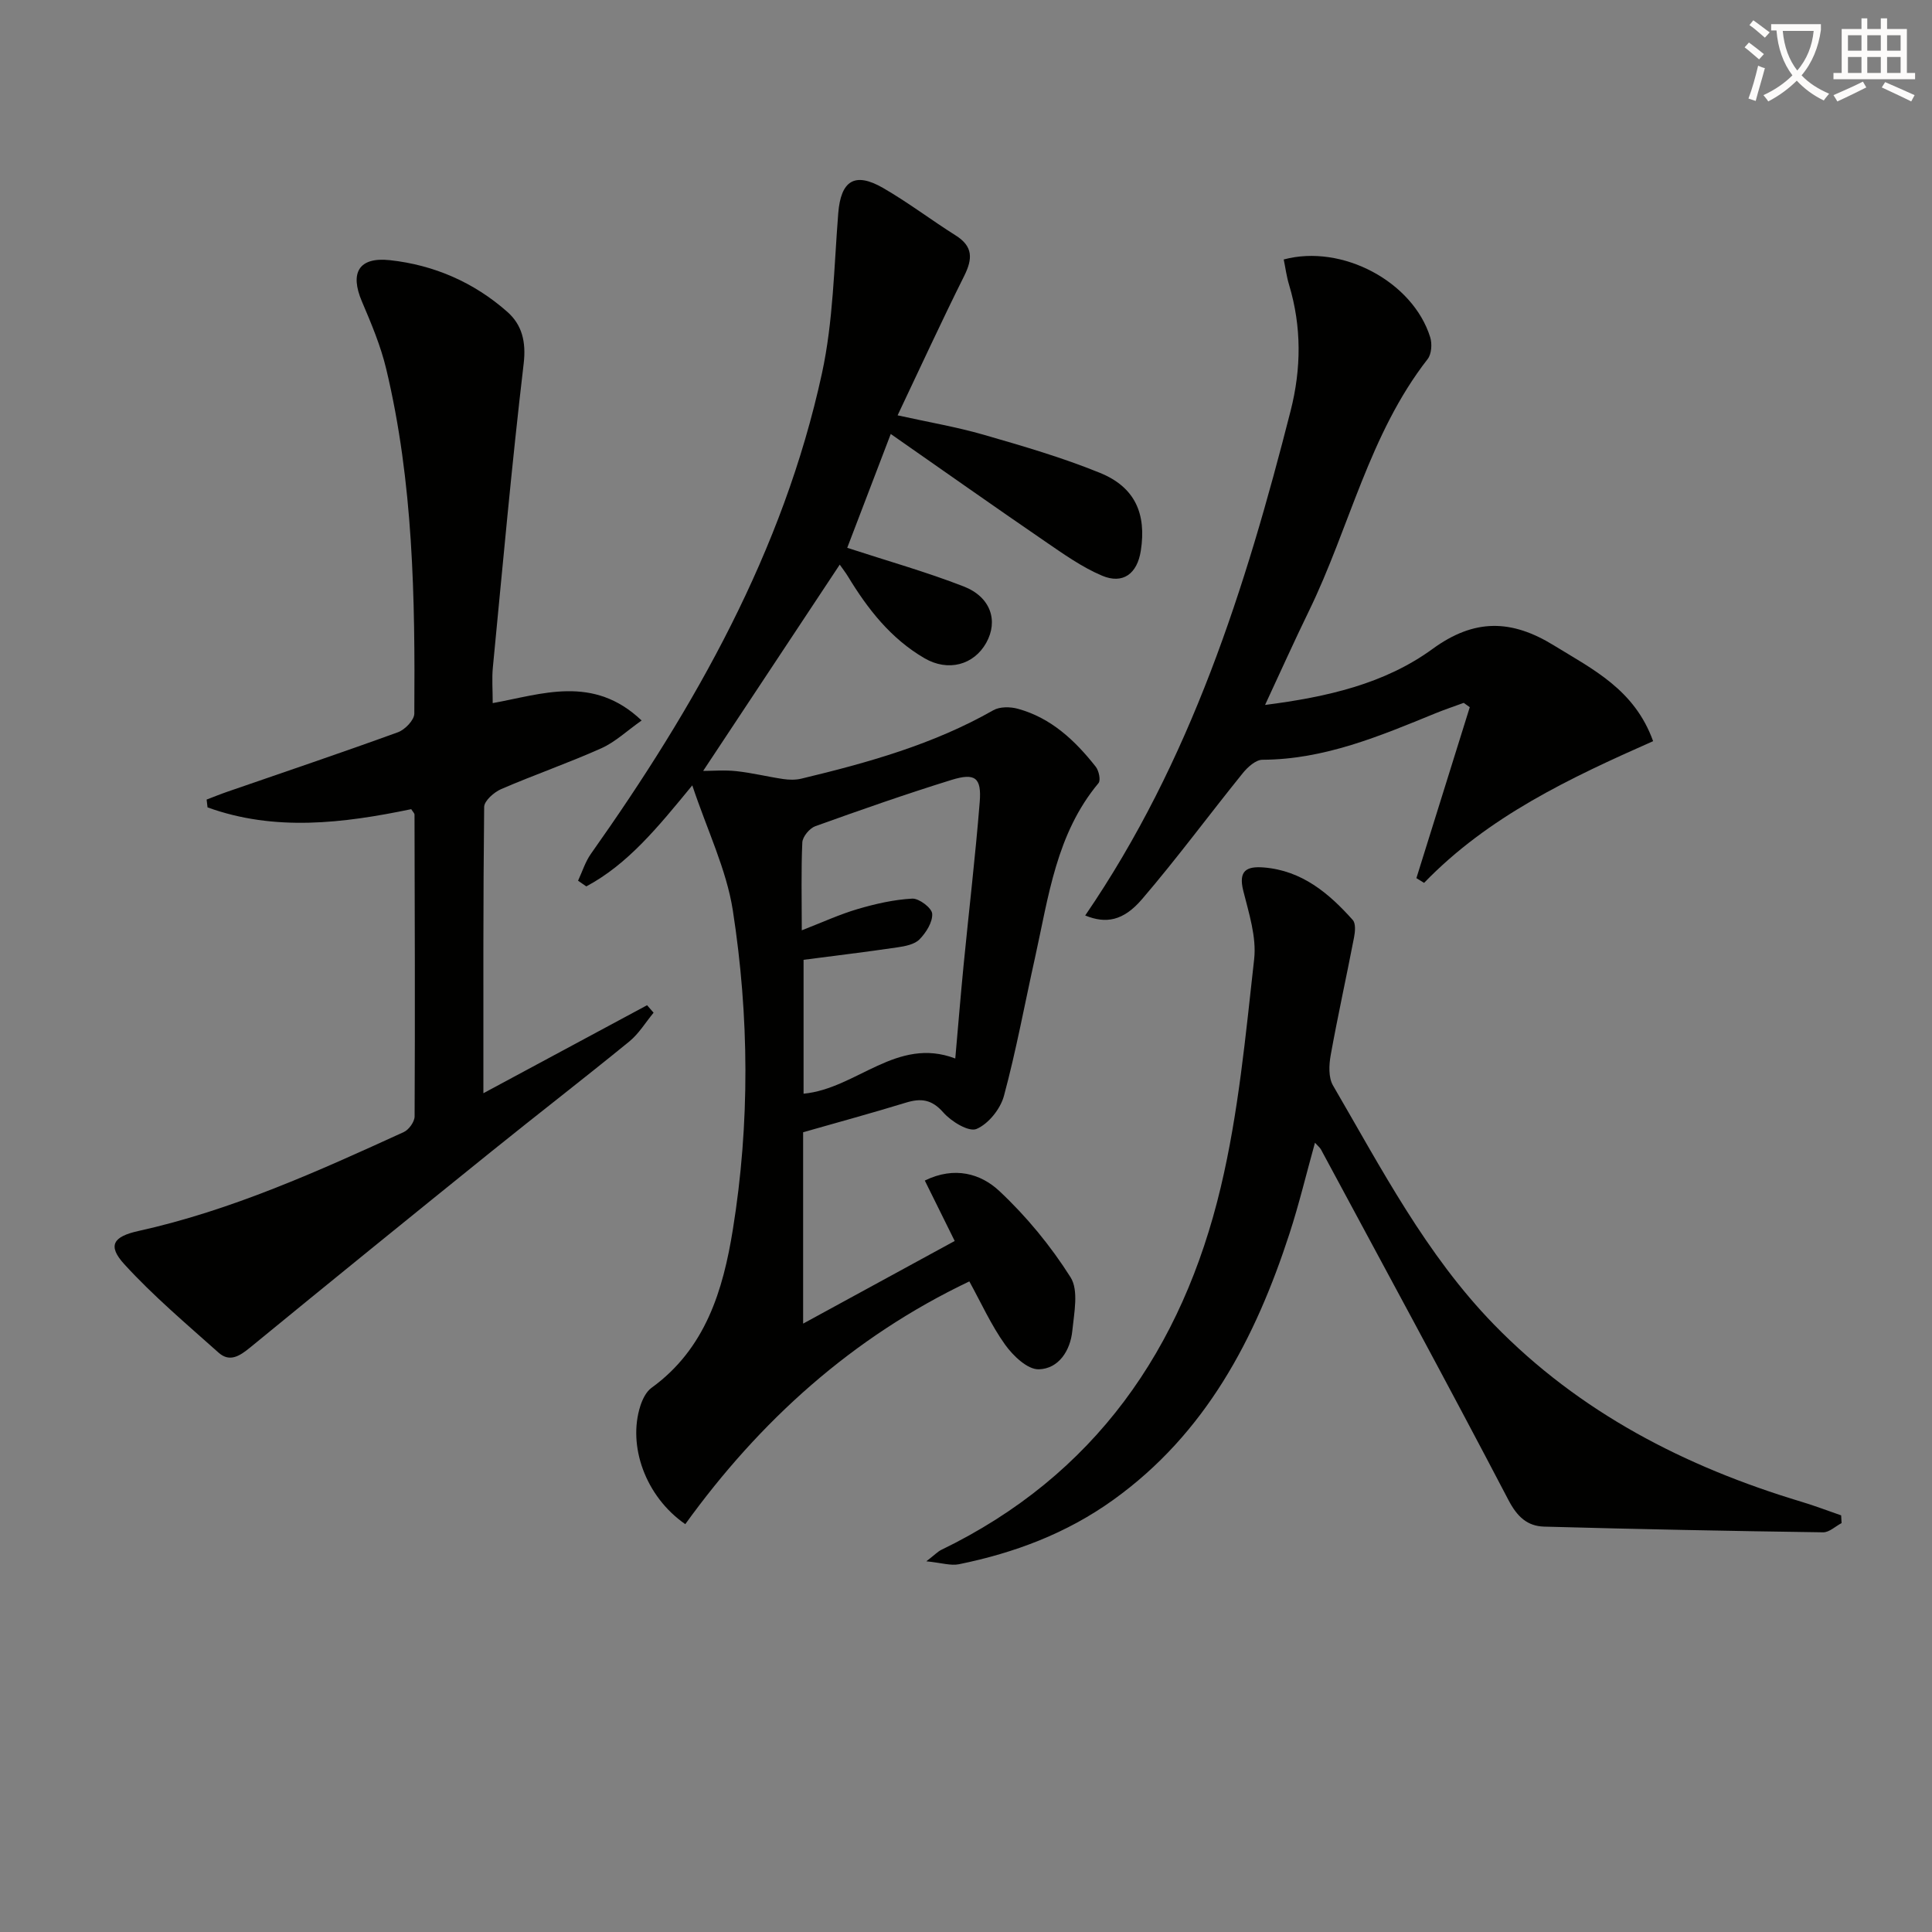 <svg enable-background="new 0 0 400 400" viewBox="0 0 400 400" xmlns="http://www.w3.org/2000/svg"><rect x="0" y="0" width="400" height="400" fill="#808080" stroke="none"/><path d="m362.1 8.8c1.1.8 2.1 1.6 3.1 2.4l-1 1.1c-1.3-1.1-2.3-2-3-2.5zm1.9 4.8c.5.2.9.4 1.4.5-.6 2.3-1.3 4.5-1.9 6.8l-1.5-.5c.8-2.1 1.4-4.3 2-6.8zm-1-9.4c1.3.9 2.4 1.8 3.4 2.5l-1 1.1c-1.4-1.2-2.4-2.1-3.2-2.6zm3.7 2.2v-1.4h10.3v1.2c-.5 3.6-1.8 6.8-4 9.4 1.5 1.6 3.4 2.8 5.7 3.8-.3.4-.7.8-1.1 1.4-2.3-1.1-4.1-2.5-5.6-4.1-1.6 1.6-3.6 3.1-5.9 4.3-.3-.5-.7-.9-1-1.3 2.4-1.1 4.4-2.5 6-4.1-1.9-2.5-3-5.6-3.3-9.3h-1.1zm8.8 0h-6.4c.3 3.3 1.3 6 3 8.2 2-2.3 3.1-5.1 3.4-8.2z" fill="#fcfbfa"/><path d="m385.3 3.8h1.3v2.2h2.8v-2.2h1.3v2.2h4.1v9.1h1.7v1.3h-16.9v-1.3h1.7v-9.1h4.1v-2.2zm.4 13.1.7 1.2c-1.8.9-3.8 1.9-6 2.9-.2-.4-.5-.8-.8-1.3 2.3-1 4.3-1.9 6.1-2.8zm-3.1-6.4h2.8v-3.2h-2.8zm0 4.6h2.8v-3.3h-2.8zm4-4.6h2.8v-3.2h-2.8zm0 4.6h2.8v-3.3h-2.8zm3.7 1.9c2.1.9 4.1 1.8 6.1 2.7l-.7 1.3c-2.2-1.1-4.2-2-6.1-2.9zm3.2-9.7h-2.8v3.2h2.8zm-2.8 7.8h2.8v-3.3h-2.8z" fill="#fcfbfa"/><g fill="#010100"><path d="m143.33 162.6c-7.22 8.79-13.33 16.3-21.94 20.92-.57-.39-1.14-.78-1.71-1.18.87-1.86 1.49-3.9 2.66-5.56 21.57-30.47 39.83-62.62 47.84-99.5 2.34-10.78 2.49-22.06 3.37-33.14.54-6.71 3.38-8.63 9.29-5.22 5.18 2.99 9.97 6.64 15.03 9.83 3.63 2.28 3.51 4.86 1.75 8.39-4.66 9.33-9.02 18.81-13.78 28.85 6.31 1.4 12.16 2.39 17.82 4.02 8.11 2.34 16.26 4.71 24.07 7.89 7.26 2.95 9.66 8.45 8.46 16.14-.74 4.73-3.68 6.99-8.04 5.14-4.2-1.78-8.03-4.53-11.84-7.13-10.41-7.13-20.72-14.41-31.89-22.2-3.3 8.63-6.38 16.69-9.01 23.57 8.24 2.69 16.33 4.97 24.12 8 5.6 2.18 7.19 7.12 4.67 11.65-2.58 4.63-7.92 6.05-12.79 3.21-6.97-4.05-11.76-10.19-15.86-16.95-.51-.83-1.11-1.6-1.69-2.43-9.51 14.36-18.9 28.54-28.28 42.71 1.89 0 4.41-.22 6.88.05 3.25.35 6.45 1.15 9.69 1.63 1.23.18 2.57.21 3.77-.08 13.75-3.3 27.32-7.09 39.75-14.17 1.34-.76 3.51-.73 5.09-.29 6.87 1.89 11.83 6.57 16.1 11.99.65.82 1.07 2.81.57 3.4-8.75 10.48-10.34 23.52-13.14 36.13-2.13 9.55-3.89 19.2-6.44 28.64-.73 2.69-3.21 5.79-5.68 6.83-1.6.67-5.22-1.54-6.86-3.41-2.4-2.73-4.63-3-7.78-2.03-6.97 2.14-14.01 4.05-21.25 6.12v39.62c10.77-5.87 21.18-11.55 31.38-17.11-2.17-4.38-4.12-8.33-6.19-12.51 6.21-3.04 11.63-1.38 15.4 2.14 5.63 5.26 10.67 11.39 14.78 17.89 1.71 2.71.73 7.37.36 11.09-.41 4.11-2.84 7.86-6.95 7.96-2.33.06-5.33-2.81-6.97-5.11-2.87-4.01-4.93-8.6-7.4-13.09-24.28 11.57-43.41 28.92-58.81 50.26-8.26-5.72-11.96-16.22-9.3-24.49.44-1.36 1.19-2.92 2.29-3.72 11.2-8.09 14.84-20.23 16.86-32.79 3.55-21.98 3.39-44.15-.01-66.1-1.33-8.48-5.28-16.52-8.39-25.86zm22.67 30.01c4.28-1.66 7.87-3.32 11.63-4.42 3.66-1.07 7.47-1.94 11.25-2.14 1.4-.07 4.05 1.94 4.12 3.13.11 1.74-1.26 3.91-2.62 5.3-1.03 1.05-2.98 1.43-4.58 1.66-6.5.96-13.02 1.74-19.43 2.58v27.72c11.01-1.05 19.27-11.91 31.41-7.29.58-6.53 1.1-12.97 1.73-19.4 1.1-11.23 2.43-22.45 3.33-33.7.4-5.04-.93-6.09-5.83-4.58-9.49 2.94-18.87 6.23-28.22 9.59-1.18.43-2.62 2.16-2.68 3.36-.26 5.78-.11 11.58-.11 18.19z"/><path d="m85.14 167.53c-14.06 2.92-28.25 4.67-42.17-.37-.06-.54-.13-1.08-.19-1.62 1.45-.55 2.89-1.14 4.35-1.64 11.77-4.07 23.57-8.05 35.27-12.3 1.45-.53 3.37-2.52 3.38-3.85.17-23.96-.21-47.9-5.82-71.37-1.14-4.78-3.09-9.41-5.03-13.96-2.55-5.98-.63-9.26 5.83-8.55 9.13 1 17.37 4.6 24.26 10.68 3.04 2.68 3.94 6.19 3.4 10.74-2.47 20.93-4.35 41.92-6.38 62.9-.22 2.28-.03 4.59-.03 7.38 10.12-1.81 20.79-5.95 30.83 3.6-3.04 2.14-5.46 4.46-8.34 5.75-6.81 3.05-13.88 5.49-20.73 8.45-1.48.64-3.51 2.42-3.53 3.7-.22 19.46-.16 38.92-.16 59.27 11.12-5.98 22.5-12.1 33.89-18.22.45.52.9 1.03 1.35 1.55-1.66 2-3.04 4.33-5.02 5.95-9.41 7.68-19.03 15.1-28.49 22.73-16.71 13.48-33.39 27-49.99 40.61-2.16 1.77-4.25 3.16-6.57 1.09-6.65-5.94-13.51-11.73-19.5-18.29-3.57-3.9-2.29-5.74 2.88-6.89 19.27-4.26 37.14-12.34 54.97-20.49 1.05-.48 2.23-2.12 2.24-3.23.1-20.82.04-41.65-.02-62.48-.01-.31-.33-.58-.68-1.14z"/><path d="m191.79 323.25c1.84-1.43 2.39-2.02 3.06-2.35 31.81-15.4 49.95-41.66 57.9-75.12 3.67-15.42 5.14-31.39 6.91-47.2.51-4.58-1.09-9.5-2.25-14.14-1.05-4.18.66-5.13 4.26-4.84 7.89.65 13.45 5.32 18.4 10.87.65.72.5 2.44.27 3.61-1.57 8.14-3.37 16.25-4.84 24.41-.36 2.01-.47 4.61.48 6.24 10.04 17.23 19.27 35.06 33.35 49.52 17.72 18.2 39.56 29.43 63.66 36.68 2.77.83 5.47 1.87 8.2 2.81.03.53.06 1.06.09 1.6-1.28.67-2.56 1.93-3.83 1.91-19.25-.27-38.5-.65-57.75-1.18-3.49-.1-5.58-2.04-7.39-5.5-12.71-24.31-25.82-48.41-38.81-72.57-.22-.41-.64-.73-1.25-1.41-1.8 6.47-3.29 12.71-5.27 18.8-7.07 21.73-17.33 41.39-36.5 55.15-9.63 6.92-20.44 10.98-31.95 13.32-1.69.34-3.58-.29-6.74-.61z"/><path d="m224.68 189.54c21.87-31.96 33.19-67.82 42.53-104.49 2.22-8.73 2.29-17.41-.32-26.08-.52-1.71-.75-3.51-1.11-5.25 12.1-3.24 26.75 4.6 30.33 16.11.42 1.35.28 3.47-.53 4.51-12.12 15.55-16.16 34.87-24.57 52.14-3.04 6.24-5.88 12.57-9.09 19.47 12.81-1.64 24.75-4.36 34.68-11.6 8.71-6.35 16.39-6.1 25.11-.73 8.08 4.97 16.7 9.13 20.55 19.83-17.14 7.59-34.1 15.55-47.42 29.34-.53-.33-1.06-.65-1.59-.98 3.68-11.8 7.37-23.6 11.05-35.39-.42-.3-.83-.6-1.25-.9-1.94.71-3.91 1.37-5.83 2.15-11.54 4.72-23.02 9.58-35.85 9.63-1.38 0-3.08 1.54-4.09 2.8-6.99 8.65-13.6 17.63-20.84 26.07-3.88 4.53-7.49 5.12-11.76 3.37z"/></g></svg>
